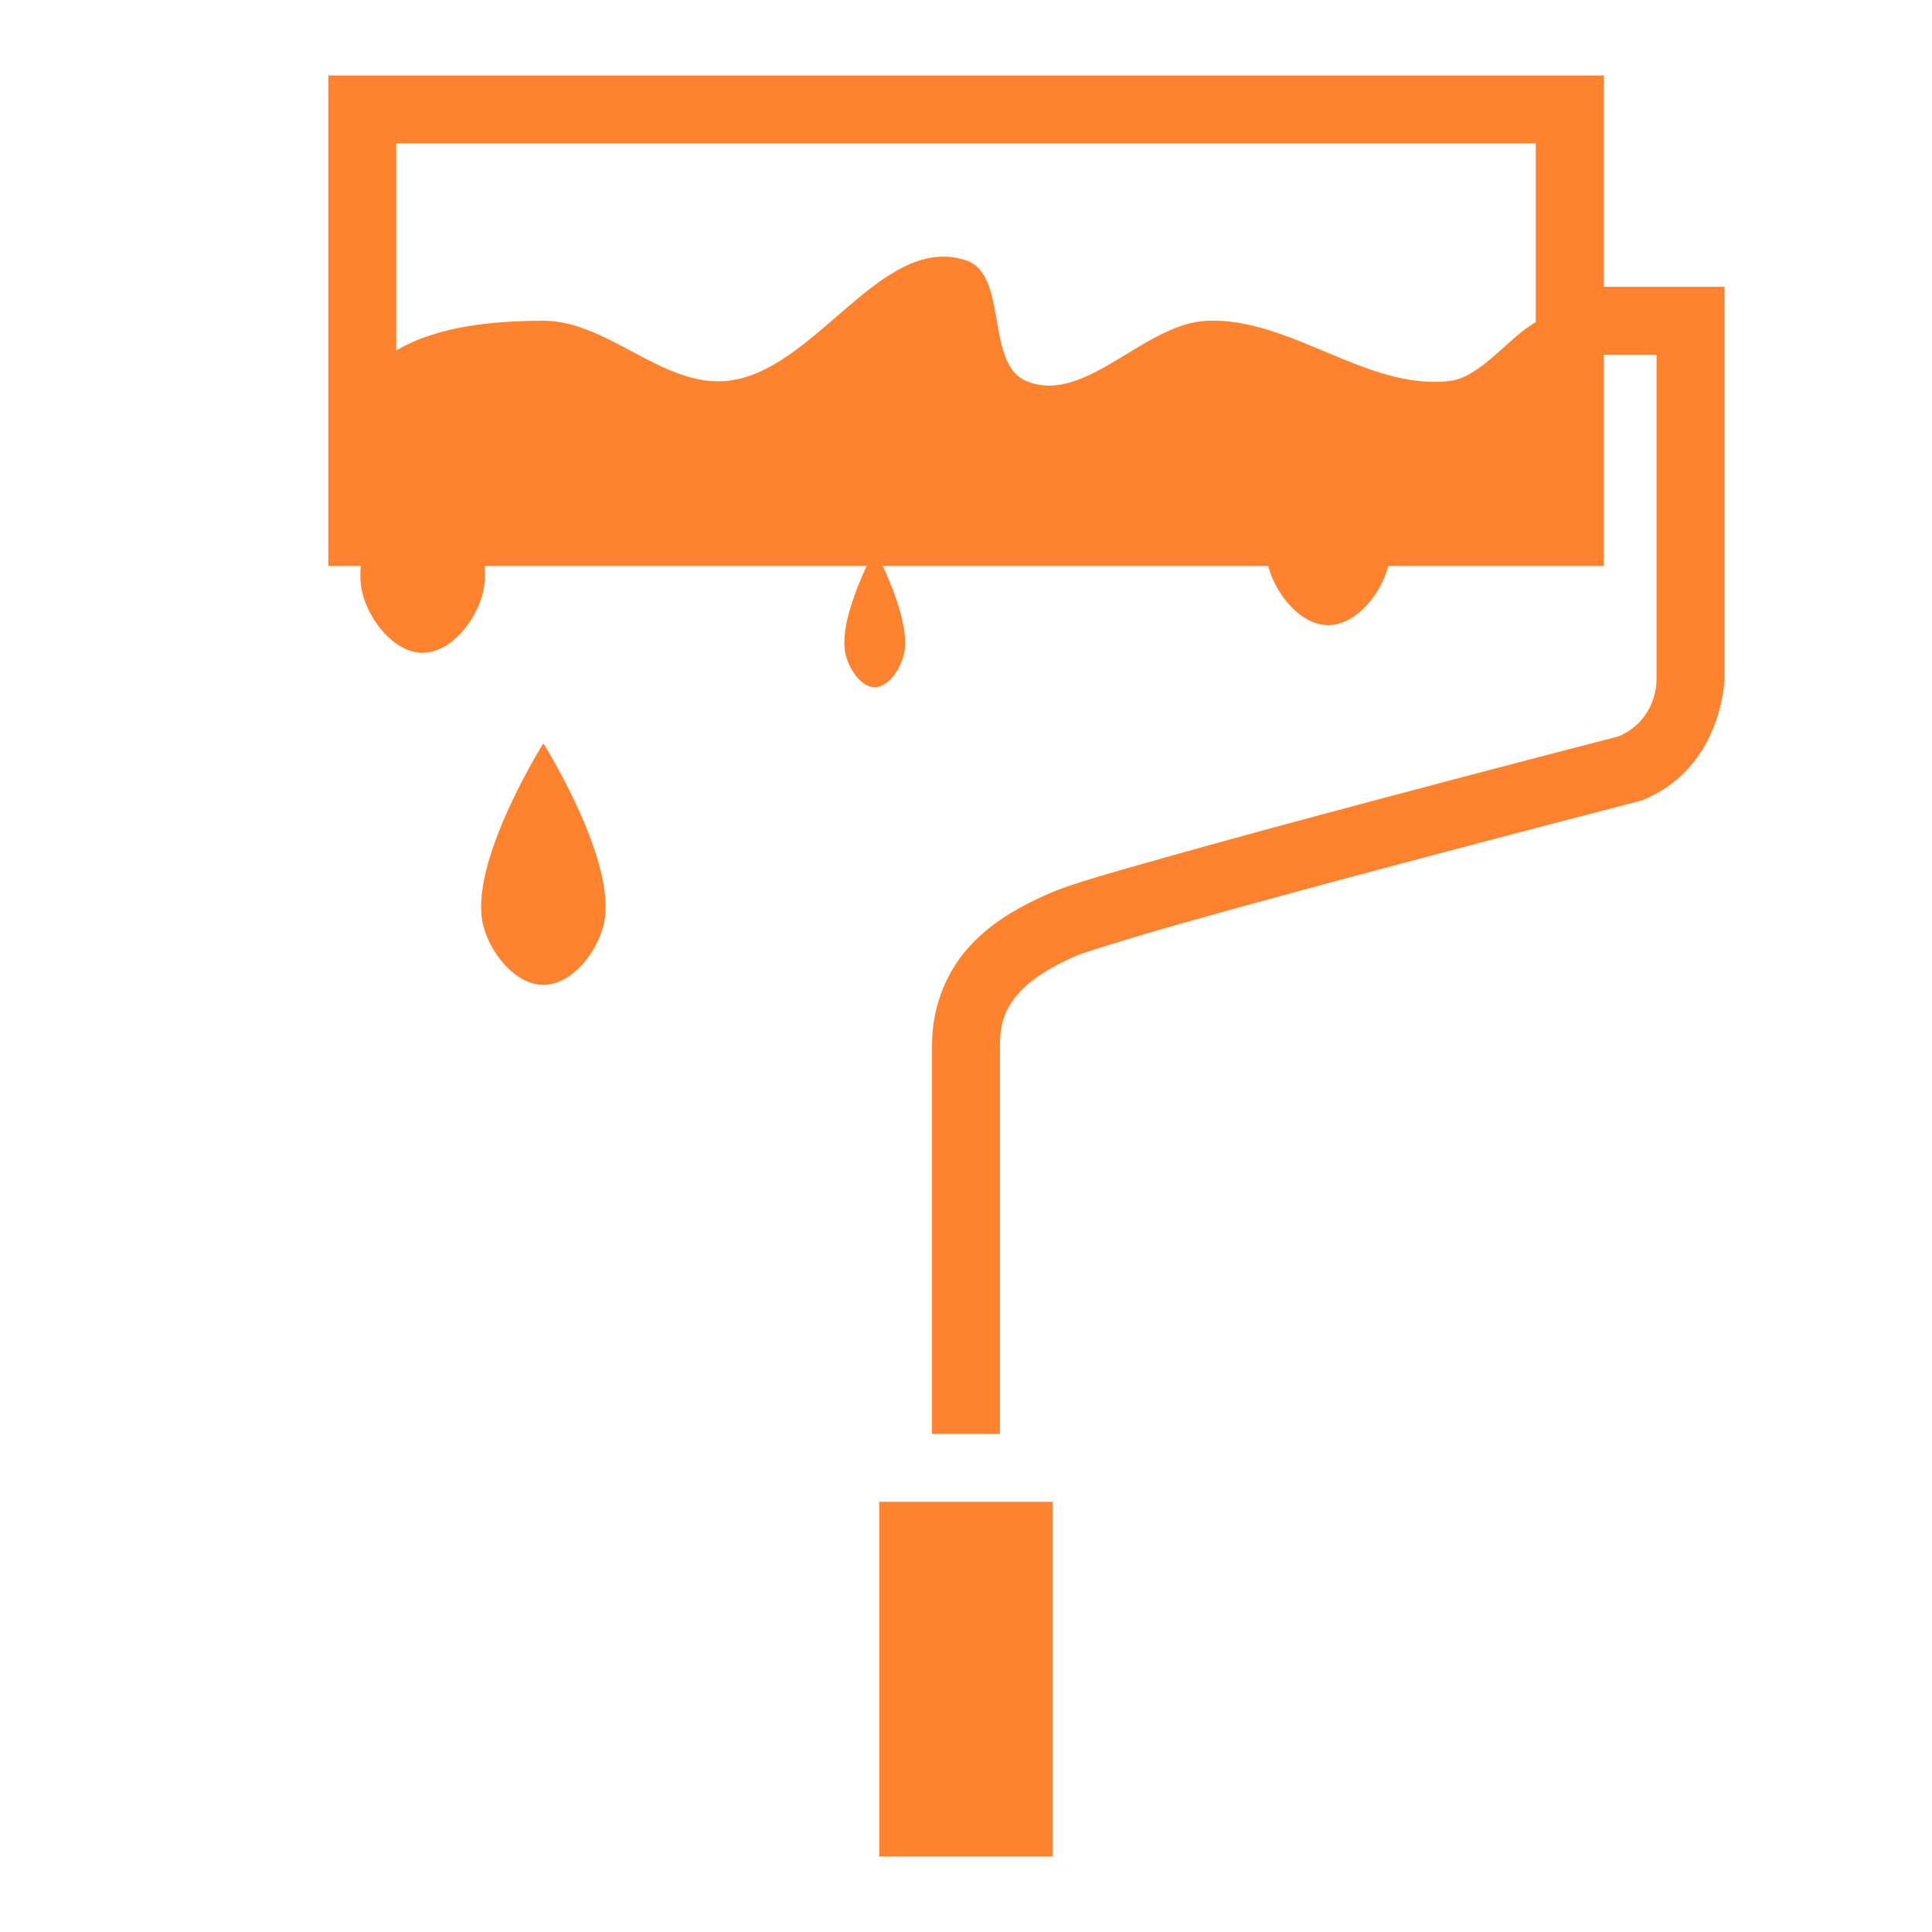<?xml version="1.0" encoding="UTF-8"?> <svg xmlns="http://www.w3.org/2000/svg" width="200" height="200" viewBox="0 0 200 200" fill="none"> <path d="M33.984 7.812V58.594H37.342C37.266 59.577 37.305 60.502 37.5 61.328C38.177 64.195 40.804 67.578 43.75 67.578C46.696 67.578 49.323 64.195 50 61.328C50.195 60.502 50.234 59.577 50.158 58.594H89.716C88.647 60.904 86.986 65.035 87.5 67.578C87.831 69.214 89.113 71.143 90.552 71.143C91.991 71.143 93.274 69.214 93.604 67.578C94.118 65.035 92.457 60.904 91.388 58.594H131.286C132.009 61.433 134.598 64.715 137.5 64.715C140.402 64.715 142.991 61.433 143.714 58.594H166.016V36.719H171.484V70.309C171.484 70.309 171.647 74.434 167.584 76.219C167.245 76.306 154.436 79.613 140.599 83.31C133.589 85.182 126.405 87.13 120.606 88.769C114.807 90.407 110.795 91.535 108.631 92.484C105.998 93.638 103.07 95.153 100.654 97.659C98.238 100.166 96.484 103.808 96.484 108.203V148.438H103.516V108.203C103.516 105.509 104.336 103.973 105.718 102.538C107.1 101.104 109.192 99.915 111.454 98.923C112.059 98.658 116.778 97.157 122.518 95.535C128.259 93.914 135.421 91.97 142.413 90.102C156.397 86.367 169.696 82.934 169.696 82.934L169.938 82.871L170.169 82.774C178.333 79.373 178.516 70.309 178.516 70.309V29.688H166.016V7.812H33.984ZM41.016 14.844H158.984V33.349C156.167 34.925 153.263 39.095 150 39.453C141.461 40.391 133.584 32.873 125 33.203C118.417 33.456 112.337 41.974 106.25 39.453C101.946 37.67 104.42 28.426 100 26.953C91.161 24.007 84.293 38.793 75 39.453C68.428 39.92 62.838 33.203 56.25 33.203C51.265 33.203 45.295 33.723 41.016 36.291V14.844ZM56.25 76.953C56.25 76.953 48.486 89.291 50 95.703C50.677 98.57 53.304 101.953 56.25 101.953C59.196 101.953 61.823 98.57 62.5 95.703C64.014 89.291 56.25 76.953 56.25 76.953ZM91.016 155.469V192.188H108.984V155.469H91.016Z" fill="#FF822E"></path> </svg> 